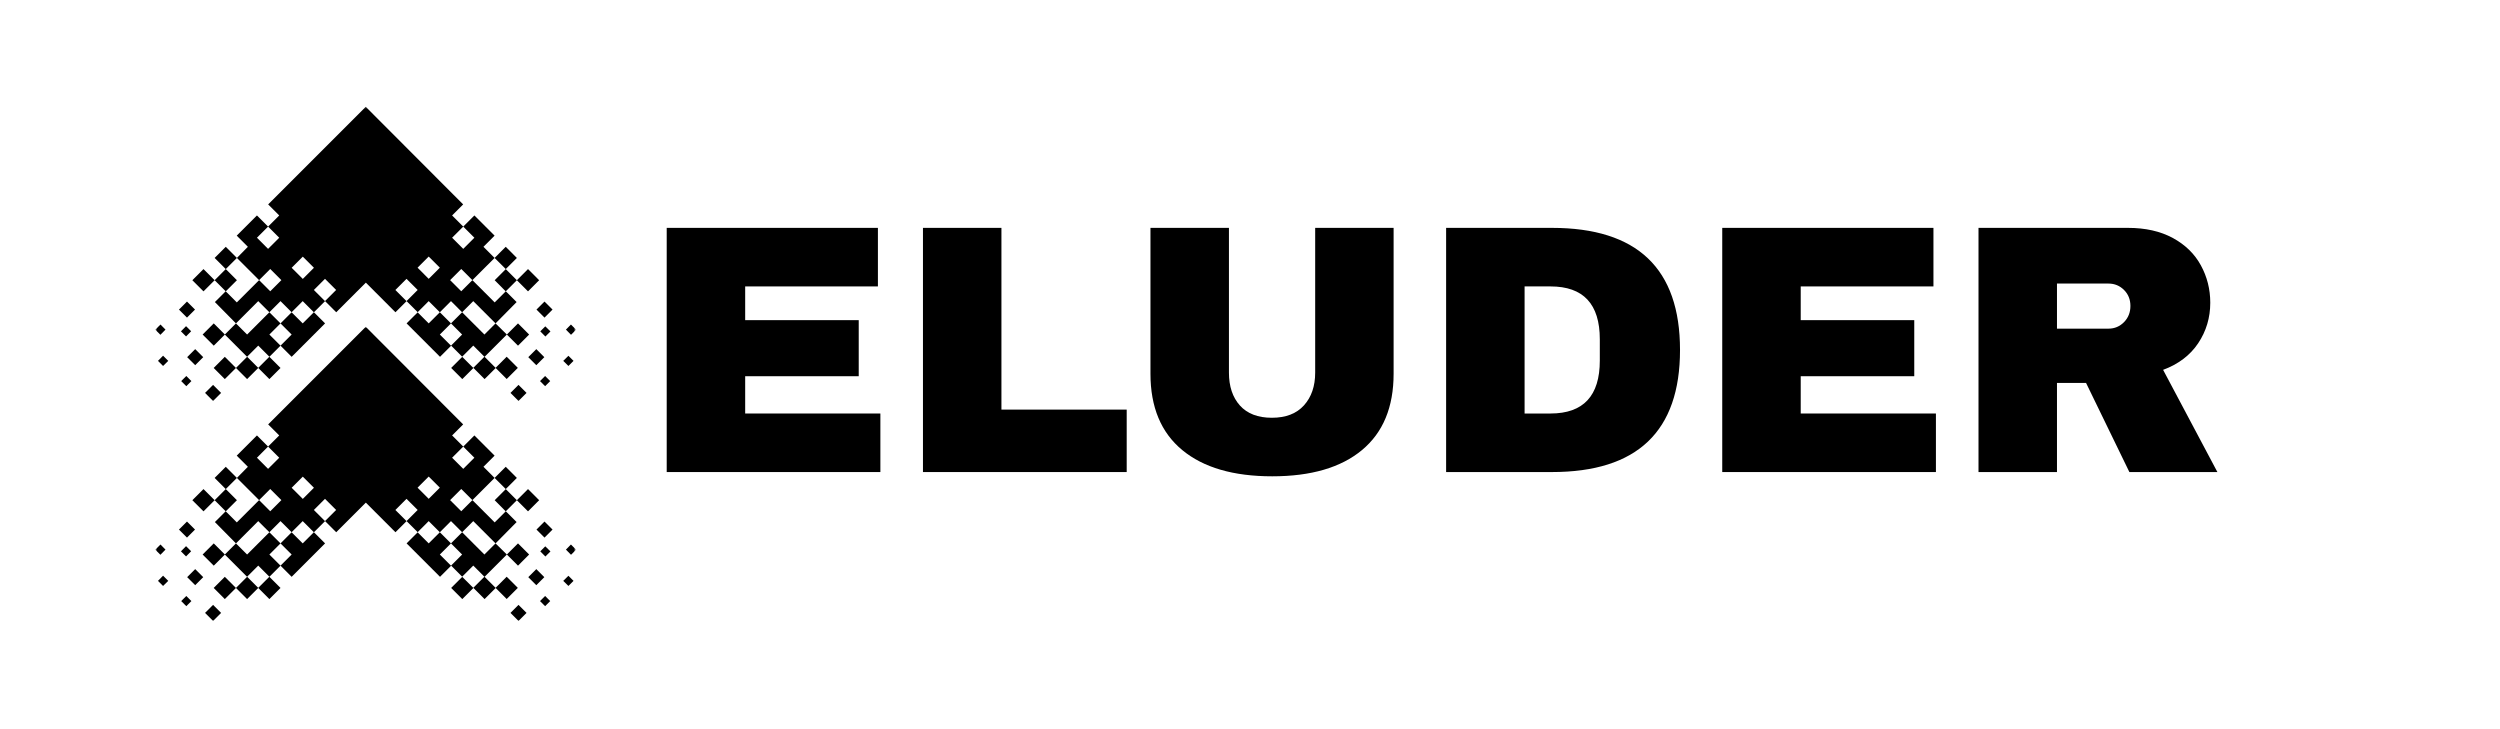 <svg width="1200" height="350" viewBox="0 0 1200 350" fill="none" xmlns="http://www.w3.org/2000/svg">
<mask id="mask0_263_122" style="mask-type:luminance" maskUnits="userSpaceOnUse" x="74" y="156" width="203" height="143">
<path d="M74.547 156.766H276.161V298.495H74.547V156.766Z" fill="white"/>
</mask>
<g mask="url(#mask0_263_122)">
<path fill-rule="evenodd" clip-rule="evenodd" d="M133.365 199.062L128.719 203.708L131.375 206.359L134.026 209.01L128.677 214.359L134.026 219.708L128.677 225.052L123.333 219.708L128.677 214.359L123.333 209.01L113.63 218.713L118.979 224.057L113.714 229.406L124.37 240.057L113.672 250.755L108.328 245.406L103.146 250.588L113.26 260.828L107.911 266.172L118.609 276.87L113.26 282.213L118.609 287.562L123.953 282.213L129.302 287.562L134.646 282.213L129.302 276.87L134.646 271.521L129.302 266.172L134.646 260.828L129.302 255.479L134.646 250.13L139.995 255.479L134.646 260.828L139.995 266.172L134.646 271.521L139.995 276.87L156.036 260.828L150.688 255.479L156.036 250.13L161.385 255.479L166.854 250.005L170.958 245.906L175.604 241.26L180.245 245.906L184.349 250.005L189.818 255.479L195.167 250.13L200.516 255.479L195.167 260.828L211.208 276.87L216.557 271.521L221.901 276.87L216.557 282.213L221.901 287.562L227.25 282.213L232.599 287.562L237.943 282.213L232.599 276.87L243.292 266.172L248.641 271.521L253.984 266.172L248.641 260.828L243.292 266.172L237.859 260.828L247.974 250.588L242.792 245.406L237.448 250.755L226.75 240.057L237.406 229.406L232.057 224.057L237.406 218.713L227.703 209.01L222.359 214.359L227.703 219.708L222.359 225.052L217.01 219.708L222.359 214.359L217.01 209.01L219.667 206.359L222.318 203.708L217.672 199.062L175.563 156.87L133.365 199.062ZM200.432 234.088L205.776 228.745L211.125 234.088L205.776 239.437L200.432 234.088ZM139.995 234.13L145.344 228.786L150.688 234.13L145.344 239.479L139.995 234.13ZM216.057 240.057L221.406 234.713L226.75 240.057L221.406 245.406L216.057 240.057ZM124.37 240.057L129.714 234.713L135.063 240.057L129.714 245.406L124.37 240.057ZM189.776 244.786L195.125 239.437L200.474 244.786L195.125 250.13L189.776 244.786ZM150.646 244.786L155.995 239.437L161.344 244.786L155.995 250.13L150.646 244.786ZM205.776 250.13L211.125 255.479L205.776 260.828L200.432 255.479L205.776 250.13ZM145.302 250.13L150.646 255.479L145.302 260.828L139.953 255.479L145.302 250.13ZM216.474 250.13L221.818 255.479L216.474 260.828L221.818 266.172L216.474 271.521L211.125 266.172L216.474 260.828L211.125 255.479L216.474 250.13ZM227.167 250.13L237.859 260.828L232.516 266.172L221.818 255.479L227.167 250.13ZM123.953 250.13L129.302 255.479L118.609 266.172L113.26 260.828L123.953 250.13ZM221.818 276.828L227.167 271.479L232.516 276.828L227.167 282.172L221.818 276.828ZM118.609 276.828L123.953 271.479L129.302 276.828L123.953 282.172L118.609 276.828ZM237.406 229.406L242.75 224.057L248.099 229.406L242.75 234.755L248.099 240.099L242.75 245.448L237.448 240.099L242.792 234.755L237.406 229.406ZM103.021 229.406L108.37 224.057L113.714 229.406L108.37 234.755L113.714 240.099L108.37 245.448L103.021 240.099L108.37 234.755L103.021 229.406ZM248.099 240.099L253.448 234.755L258.792 240.099L253.448 245.448L248.099 240.099ZM92.328 240.099L97.672 245.448L103.021 240.099L97.672 234.755L92.328 240.099ZM257.51 254.193L261.365 258.047L265.219 254.193L261.365 250.338L257.51 254.193ZM85.901 254.193L89.755 258.047L93.609 254.193L89.755 250.338L85.901 254.193ZM97.26 266.172L102.604 260.828L107.953 266.172L102.604 271.521L97.26 266.172ZM271.646 263.812L274.089 266.297L276.536 263.854L274.047 261.364L271.646 263.812ZM74.547 263.854L76.99 266.297L79.438 263.812L77.031 261.364L74.547 263.854ZM259.333 264.64L261.776 267.125L264.224 264.682L261.734 262.234L259.333 264.64ZM86.854 264.64L89.302 267.083L91.745 264.599L89.302 262.151L86.854 264.64ZM253.573 277.031L257.427 273.177L261.281 277.031L257.427 280.89L253.573 277.031ZM89.838 277.031L93.693 280.89L97.552 277.031L93.693 273.177L89.838 277.031ZM270.359 278.818L272.844 281.26L275.292 278.818L272.844 276.37L270.359 278.818ZM75.828 278.818L78.276 281.26L80.76 278.818L78.276 276.328L75.828 278.818ZM237.859 282.172L243.208 276.828L248.557 282.172L243.208 287.521L237.859 282.172ZM102.568 282.213L107.911 276.87L113.26 282.213L107.911 287.562L102.568 282.213ZM259.208 288.515L261.656 290.963L264.099 288.515L261.656 286.068L259.208 288.515ZM86.979 288.515L89.427 290.963L91.87 288.515L89.427 286.068L86.979 288.515ZM245.031 294.193L248.885 298.047L252.74 294.193L248.885 290.338L245.031 294.193ZM98.422 294.193L102.276 298.047L106.13 294.193L102.276 290.338L98.422 294.193Z" fill="black"/>
</g>
<mask id="mask1_263_122" style="mask-type:luminance" maskUnits="userSpaceOnUse" x="74" y="51" width="203" height="142">
<path d="M74.547 51.166H276.161V192.901H74.547V51.166Z" fill="white"/>
</mask>
<g mask="url(#mask1_263_122)">
<path fill-rule="evenodd" clip-rule="evenodd" d="M133.365 93.468L128.719 98.109L134.026 103.416L128.677 108.765L134.026 114.109L128.677 119.458L123.333 114.109L128.677 108.765L123.333 103.416L113.63 113.114L118.979 118.463L113.714 123.812L124.37 134.463L113.672 145.156L108.328 139.812L103.146 144.989L113.26 155.229L107.911 160.578L118.609 171.271L113.26 176.619L118.609 181.963L123.953 176.619L129.302 181.963L134.646 176.619L129.302 171.271L134.646 165.927L129.302 160.578L134.646 155.229L129.302 149.885L134.646 144.536L139.995 149.885L134.646 155.229L139.995 160.578L134.646 165.927L139.995 171.271L156.036 155.229L150.688 149.885L156.036 144.536L161.385 149.885L166.854 144.411L170.958 140.307L175.604 135.666L184.349 144.411L189.818 149.885L195.167 144.536L200.516 149.885L195.167 155.229L211.208 171.271L216.557 165.927L221.901 171.271L216.557 176.619L221.901 181.963L227.25 176.619L232.599 181.963L237.943 176.619L232.599 171.271L243.292 160.578L248.641 165.927L253.984 160.578L248.641 155.229L243.292 160.578L237.859 155.229L247.974 144.989L242.792 139.812L237.448 145.156L226.75 134.463L237.406 123.812L232.057 118.463L237.406 113.114L227.703 103.416L222.359 108.765L227.703 114.109L222.359 119.458L217.01 114.109L222.359 108.765L217.01 103.416L219.667 100.765L222.318 98.109L217.672 93.468L175.563 51.27L133.365 93.468ZM200.432 128.494L205.776 123.146L211.125 128.494L205.776 133.843L200.432 128.494ZM139.995 128.536L145.344 123.187L150.688 128.536L145.344 133.885L139.995 128.536ZM216.057 134.463L221.406 129.114L226.75 134.463L221.406 139.812L216.057 134.463ZM124.37 134.463L129.714 129.114L135.063 134.463L129.714 139.812L124.37 134.463ZM189.776 139.187L195.125 133.843L200.474 139.187L195.125 144.536L189.776 139.187ZM150.646 139.187L155.995 133.843L161.344 139.187L155.995 144.536L150.646 139.187ZM205.776 144.536L211.125 149.885L205.776 155.229L200.432 149.885L205.776 144.536ZM145.302 144.536L150.646 149.885L145.302 155.229L139.953 149.885L145.302 144.536ZM216.474 144.536L221.818 149.885L216.474 155.229L221.818 160.578L216.474 165.927L211.125 160.578L216.474 155.229L211.125 149.885L216.474 144.536ZM227.167 144.536L237.859 155.229L232.516 160.578L221.818 149.885L227.167 144.536ZM123.953 144.536L129.302 149.885L118.609 160.578L113.26 155.229L123.953 144.536ZM221.818 171.229L227.167 165.885L232.516 171.229L227.167 176.578L221.818 171.229ZM118.609 171.229L123.953 165.885L129.302 171.229L123.953 176.578L118.609 171.229ZM237.406 123.812L242.75 118.463L248.099 123.812L242.75 129.156L248.099 134.505L242.75 139.854L237.448 134.505L242.792 129.156L237.406 123.812ZM103.021 123.812L108.37 118.463L113.714 123.812L108.37 129.156L113.714 134.505L108.37 139.854L103.021 134.505L108.37 129.156L103.021 123.812ZM248.099 134.505L253.448 129.156L258.792 134.505L253.448 139.854L248.099 134.505ZM92.328 134.505L97.672 139.854L103.021 134.505L97.672 129.156L92.328 134.505ZM257.51 148.599L261.365 152.453L265.219 148.599L261.365 144.744L257.51 148.599ZM85.901 148.599L89.755 152.453L93.609 148.599L89.755 144.744L85.901 148.599ZM97.26 160.578L102.604 155.229L107.953 160.578L102.604 165.927L97.26 160.578ZM271.646 158.213L274.089 160.703L276.536 158.255L274.047 155.771L271.646 158.213ZM74.547 158.255L76.99 160.703L79.438 158.213L77.031 155.771L74.547 158.255ZM259.333 159.041L261.776 161.531L264.224 159.083L261.734 156.64L259.333 159.041ZM86.854 159.041L89.302 161.489L91.745 159L89.302 156.557L86.854 159.041ZM253.573 171.437L257.427 167.583L261.281 171.437L257.427 175.291L253.573 171.437ZM89.838 171.437L93.693 175.291L97.552 171.437L93.693 167.583L89.838 171.437ZM270.359 173.218L272.844 175.666L275.292 173.218L272.844 170.776L270.359 173.218ZM75.828 173.218L78.276 175.666L80.76 173.218L78.276 170.734L75.828 173.218ZM237.859 176.578L243.208 171.229L248.557 176.578L243.208 181.927L237.859 176.578ZM102.568 176.619L107.911 171.271L113.26 176.619L107.911 181.963L102.568 176.619ZM259.208 182.922L261.656 185.364L264.099 182.922L261.656 180.474L259.208 182.922ZM86.979 182.922L89.427 185.364L91.87 182.922L89.427 180.474L86.979 182.922ZM245.031 188.599L248.885 192.453L252.74 188.599L248.885 184.744L245.031 188.599ZM98.422 188.599L102.276 192.453L106.13 188.599L102.276 184.744L98.422 188.599Z" fill="black"/>
</g>
<path d="M320.02 109.379H421.395V137.483H357.686V153.671H412.186V180.587H357.686V198.483H422.582V226.587H320.02V109.379Z" fill="black"/>
<path d="M443.021 109.379H480.688V196.608H540.813V226.587H443.021V109.379Z" fill="black"/>
<path d="M668.932 179.4C668.932 195.415 663.875 207.624 653.766 216.025C643.651 224.431 629.287 228.629 610.662 228.629C592.037 228.629 577.641 224.431 567.474 216.025C557.307 207.624 552.224 195.415 552.224 179.4V109.379H589.891V178.879C589.891 185.462 591.646 190.723 595.162 194.65C598.688 198.566 603.797 200.525 610.495 200.525C617.203 200.525 622.339 198.54 625.912 194.566C629.495 190.582 631.287 185.353 631.287 178.879V109.379H668.932V179.4Z" fill="black"/>
<path d="M744.908 109.379C785.908 109.379 806.408 128.915 806.408 167.983C806.408 207.056 785.908 226.587 744.908 226.587H694.137V109.379H744.908ZM731.803 198.483H744.241C760.017 198.483 767.908 190.02 767.908 173.087V162.858C767.908 145.941 760.017 137.483 744.241 137.483H731.803V198.483Z" fill="black"/>
<path d="M826.679 109.379H928.054V137.483H864.345V153.671H918.845V180.587H864.345V198.483H929.241V226.587H826.679V109.379Z" fill="black"/>
<path d="M1060.93 145.316C1060.93 152.473 1059 158.941 1055.14 164.733C1051.27 170.525 1045.66 174.79 1038.29 177.525L1064.35 226.587H1022.1L1001.31 183.816H987.348V226.587H949.681V109.379H1021.41C1029.81 109.379 1036.99 110.999 1042.95 114.233C1048.92 117.473 1053.41 121.848 1056.41 127.358C1059.42 132.858 1060.93 138.848 1060.93 145.316ZM1022.6 146.858C1022.6 143.79 1021.58 141.233 1019.54 139.191C1017.49 137.139 1014.99 136.108 1012.04 136.108H987.348V157.754H1012.04C1014.99 157.754 1017.49 156.707 1019.54 154.608C1021.58 152.514 1022.6 149.931 1022.6 146.858Z" fill="black"/>
</svg>
